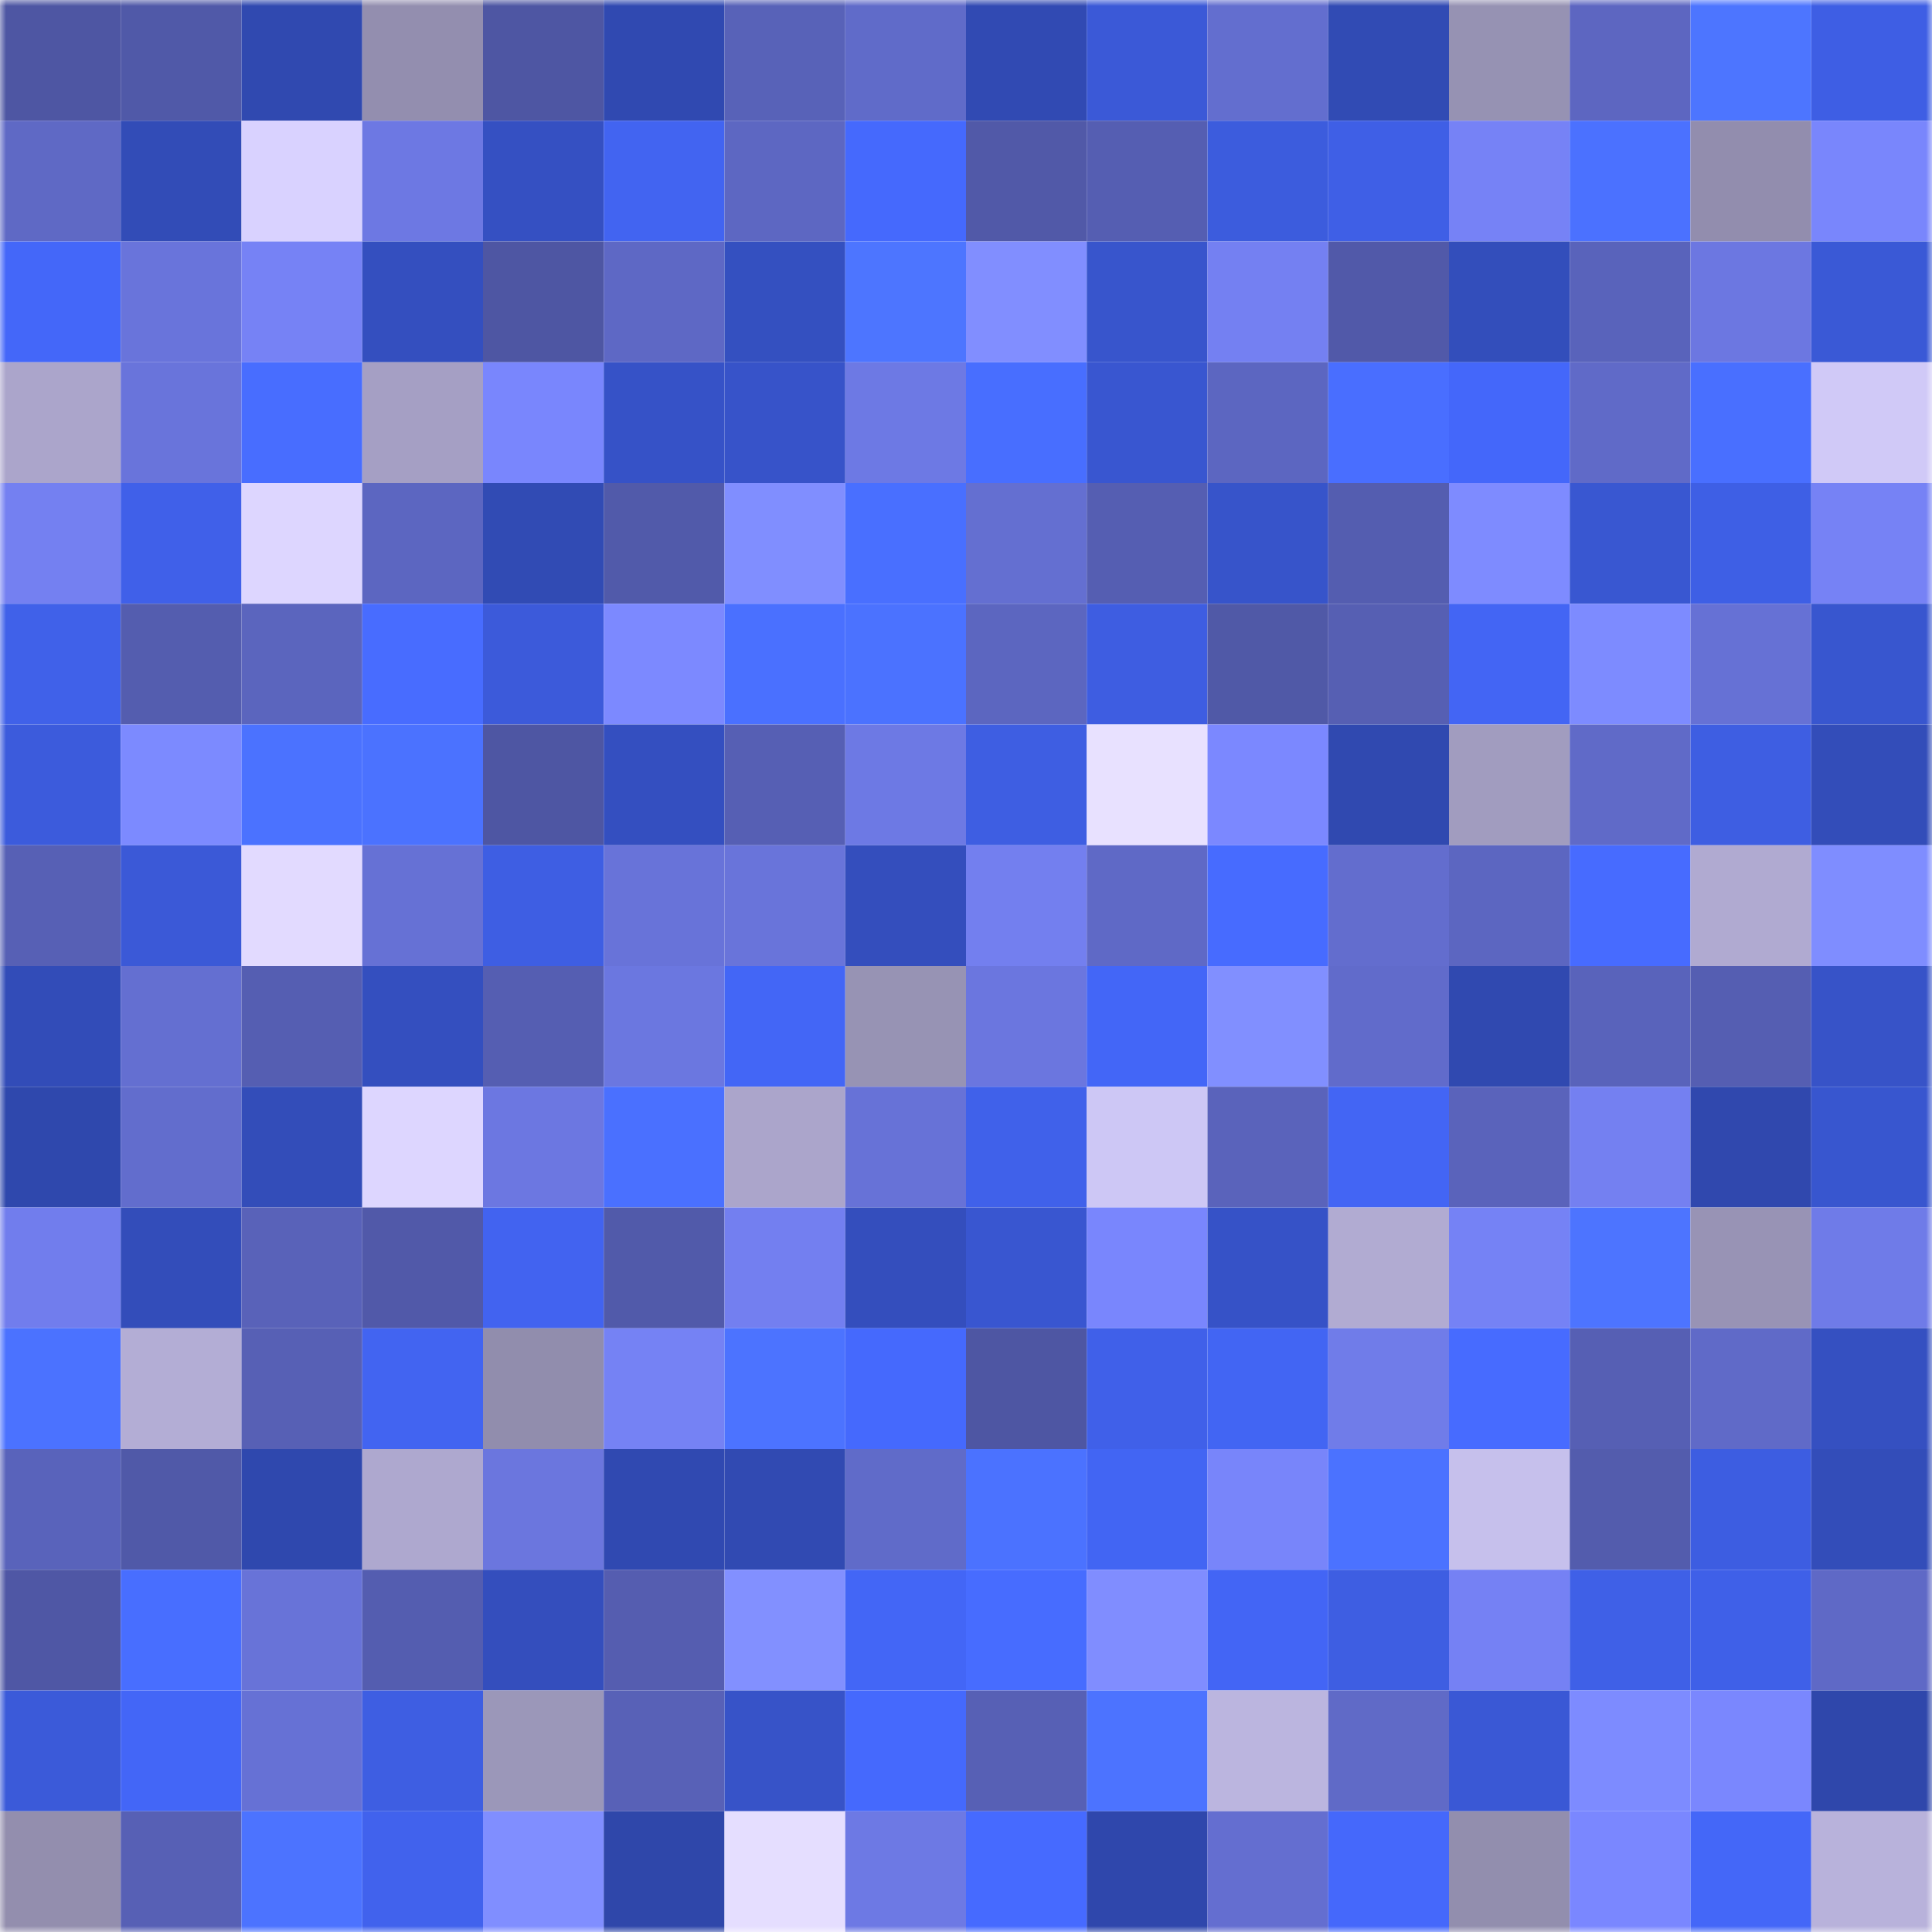 <svg viewBox="0 0 160 160" fill="none" role="img" xmlns="http://www.w3.org/2000/svg" width="240" height="240" name="ethereum%2C0xe86c40ab0f182ce4a7f2ec299080bcb741154720"><mask id="1895574565" mask-type="alpha" maskUnits="userSpaceOnUse" x="0" y="0" width="160" height="160"><rect width="160" height="160" fill="#FFFFFF"></rect></mask><g mask="url(#1895574565)"><rect x="0" y="0" width="10" height="10" fill="#4e56a3"></rect><rect x="10" y="0" width="10" height="10" fill="#5059a8"></rect><rect x="20" y="0" width="10" height="10" fill="#3049b0"></rect><rect x="30" y="0" width="10" height="10" fill="#938eaf"></rect><rect x="40" y="0" width="10" height="10" fill="#4e56a3"></rect><rect x="50" y="0" width="10" height="10" fill="#3049b1"></rect><rect x="60" y="0" width="10" height="10" fill="#5862b8"></rect><rect x="70" y="0" width="10" height="10" fill="#606bc9"></rect><rect x="80" y="0" width="10" height="10" fill="#314ab3"></rect><rect x="90" y="0" width="10" height="10" fill="#3b59d7"></rect><rect x="100" y="0" width="10" height="10" fill="#636ecf"></rect><rect x="110" y="0" width="10" height="10" fill="#314bb4"></rect><rect x="120" y="0" width="10" height="10" fill="#9692b3"></rect><rect x="130" y="0" width="10" height="10" fill="#5d66c1"></rect><rect x="140" y="0" width="10" height="10" fill="#4d75ff"></rect><rect x="150" y="0" width="10" height="10" fill="#3e5ee4"></rect><rect x="0" y="10" width="10" height="10" fill="#5f69c5"></rect><rect x="10" y="10" width="10" height="10" fill="#324cb7"></rect><rect x="20" y="10" width="10" height="10" fill="#d9d2ff"></rect><rect x="30" y="10" width="10" height="10" fill="#6d78e3"></rect><rect x="40" y="10" width="10" height="10" fill="#3550c2"></rect><rect x="50" y="10" width="10" height="10" fill="#4264f1"></rect><rect x="60" y="10" width="10" height="10" fill="#5d67c2"></rect><rect x="70" y="10" width="10" height="10" fill="#4569fd"></rect><rect x="80" y="10" width="10" height="10" fill="#5159a8"></rect><rect x="90" y="10" width="10" height="10" fill="#555eb2"></rect><rect x="100" y="10" width="10" height="10" fill="#3c5cdd"></rect><rect x="110" y="10" width="10" height="10" fill="#3f5fe6"></rect><rect x="120" y="10" width="10" height="10" fill="#7682f6"></rect><rect x="130" y="10" width="10" height="10" fill="#4b71ff"></rect><rect x="140" y="10" width="10" height="10" fill="#928dae"></rect><rect x="150" y="10" width="10" height="10" fill="#7986fc"></rect><rect x="0" y="20" width="10" height="10" fill="#4467f9"></rect><rect x="10" y="20" width="10" height="10" fill="#6974db"></rect><rect x="20" y="20" width="10" height="10" fill="#7682f5"></rect><rect x="30" y="20" width="10" height="10" fill="#344fbf"></rect><rect x="40" y="20" width="10" height="10" fill="#4e56a3"></rect><rect x="50" y="20" width="10" height="10" fill="#5e68c5"></rect><rect x="60" y="20" width="10" height="10" fill="#3450c0"></rect><rect x="70" y="20" width="10" height="10" fill="#4d75ff"></rect><rect x="80" y="20" width="10" height="10" fill="#818eff"></rect><rect x="90" y="20" width="10" height="10" fill="#3855cc"></rect><rect x="100" y="20" width="10" height="10" fill="#7480f2"></rect><rect x="110" y="20" width="10" height="10" fill="#5159a9"></rect><rect x="120" y="20" width="10" height="10" fill="#334ebb"></rect><rect x="130" y="20" width="10" height="10" fill="#5963bb"></rect><rect x="140" y="20" width="10" height="10" fill="#6c77e1"></rect><rect x="150" y="20" width="10" height="10" fill="#3a59d6"></rect><rect x="0" y="30" width="10" height="10" fill="#aba5cb"></rect><rect x="10" y="30" width="10" height="10" fill="#6974db"></rect><rect x="20" y="30" width="10" height="10" fill="#486dff"></rect><rect x="30" y="30" width="10" height="10" fill="#a59fc4"></rect><rect x="40" y="30" width="10" height="10" fill="#7986fd"></rect><rect x="50" y="30" width="10" height="10" fill="#3652c7"></rect><rect x="60" y="30" width="10" height="10" fill="#3753c9"></rect><rect x="70" y="30" width="10" height="10" fill="#6d79e4"></rect><rect x="80" y="30" width="10" height="10" fill="#486eff"></rect><rect x="90" y="30" width="10" height="10" fill="#3956d0"></rect><rect x="100" y="30" width="10" height="10" fill="#5c66c1"></rect><rect x="110" y="30" width="10" height="10" fill="#496eff"></rect><rect x="120" y="30" width="10" height="10" fill="#4467fa"></rect><rect x="130" y="30" width="10" height="10" fill="#606ac8"></rect><rect x="140" y="30" width="10" height="10" fill="#496fff"></rect><rect x="150" y="30" width="10" height="10" fill="#d0c9f7"></rect><rect x="0" y="40" width="10" height="10" fill="#7480f1"></rect><rect x="10" y="40" width="10" height="10" fill="#4060e9"></rect><rect x="20" y="40" width="10" height="10" fill="#ddd6ff"></rect><rect x="30" y="40" width="10" height="10" fill="#5c66c1"></rect><rect x="40" y="40" width="10" height="10" fill="#314bb4"></rect><rect x="50" y="40" width="10" height="10" fill="#515aaa"></rect><rect x="60" y="40" width="10" height="10" fill="#808eff"></rect><rect x="70" y="40" width="10" height="10" fill="#496fff"></rect><rect x="80" y="40" width="10" height="10" fill="#646fd1"></rect><rect x="90" y="40" width="10" height="10" fill="#555eb2"></rect><rect x="100" y="40" width="10" height="10" fill="#3754ca"></rect><rect x="110" y="40" width="10" height="10" fill="#545db0"></rect><rect x="120" y="40" width="10" height="10" fill="#7e8bff"></rect><rect x="130" y="40" width="10" height="10" fill="#3957d1"></rect><rect x="140" y="40" width="10" height="10" fill="#3e5fe5"></rect><rect x="150" y="40" width="10" height="10" fill="#7682f5"></rect><rect x="0" y="50" width="10" height="10" fill="#4061e9"></rect><rect x="10" y="50" width="10" height="10" fill="#545daf"></rect><rect x="20" y="50" width="10" height="10" fill="#5b65be"></rect><rect x="30" y="50" width="10" height="10" fill="#486cff"></rect><rect x="40" y="50" width="10" height="10" fill="#3c5ada"></rect><rect x="50" y="50" width="10" height="10" fill="#7c89ff"></rect><rect x="60" y="50" width="10" height="10" fill="#4a70ff"></rect><rect x="70" y="50" width="10" height="10" fill="#4b72ff"></rect><rect x="80" y="50" width="10" height="10" fill="#5c66c0"></rect><rect x="90" y="50" width="10" height="10" fill="#3e5de1"></rect><rect x="100" y="50" width="10" height="10" fill="#5059a7"></rect><rect x="110" y="50" width="10" height="10" fill="#565fb3"></rect><rect x="120" y="50" width="10" height="10" fill="#4365f4"></rect><rect x="130" y="50" width="10" height="10" fill="#7d8bff"></rect><rect x="140" y="50" width="10" height="10" fill="#6671d5"></rect><rect x="150" y="50" width="10" height="10" fill="#3856cf"></rect><rect x="0" y="60" width="10" height="10" fill="#3c5bdc"></rect><rect x="10" y="60" width="10" height="10" fill="#7c8aff"></rect><rect x="20" y="60" width="10" height="10" fill="#4b72ff"></rect><rect x="30" y="60" width="10" height="10" fill="#4b72ff"></rect><rect x="40" y="60" width="10" height="10" fill="#4e56a3"></rect><rect x="50" y="60" width="10" height="10" fill="#344fc0"></rect><rect x="60" y="60" width="10" height="10" fill="#565fb4"></rect><rect x="70" y="60" width="10" height="10" fill="#6d79e4"></rect><rect x="80" y="60" width="10" height="10" fill="#3e5ee2"></rect><rect x="90" y="60" width="10" height="10" fill="#e8e1ff"></rect><rect x="100" y="60" width="10" height="10" fill="#7b88ff"></rect><rect x="110" y="60" width="10" height="10" fill="#3049b0"></rect><rect x="120" y="60" width="10" height="10" fill="#a19cbf"></rect><rect x="130" y="60" width="10" height="10" fill="#606ac8"></rect><rect x="140" y="60" width="10" height="10" fill="#3e5ee2"></rect><rect x="150" y="60" width="10" height="10" fill="#334db9"></rect><rect x="0" y="70" width="10" height="10" fill="#5760b5"></rect><rect x="10" y="70" width="10" height="10" fill="#3b59d7"></rect><rect x="20" y="70" width="10" height="10" fill="#e2daff"></rect><rect x="30" y="70" width="10" height="10" fill="#6671d5"></rect><rect x="40" y="70" width="10" height="10" fill="#3e5ee3"></rect><rect x="50" y="70" width="10" height="10" fill="#6873d9"></rect><rect x="60" y="70" width="10" height="10" fill="#6974da"></rect><rect x="70" y="70" width="10" height="10" fill="#344ebd"></rect><rect x="80" y="70" width="10" height="10" fill="#737fef"></rect><rect x="90" y="70" width="10" height="10" fill="#5f69c6"></rect><rect x="100" y="70" width="10" height="10" fill="#476bff"></rect><rect x="110" y="70" width="10" height="10" fill="#636dce"></rect><rect x="120" y="70" width="10" height="10" fill="#5c66c1"></rect><rect x="130" y="70" width="10" height="10" fill="#476bff"></rect><rect x="140" y="70" width="10" height="10" fill="#b0aad1"></rect><rect x="150" y="70" width="10" height="10" fill="#7f8dff"></rect><rect x="0" y="80" width="10" height="10" fill="#324cb8"></rect><rect x="10" y="80" width="10" height="10" fill="#646fd1"></rect><rect x="20" y="80" width="10" height="10" fill="#555eb2"></rect><rect x="30" y="80" width="10" height="10" fill="#344fbf"></rect><rect x="40" y="80" width="10" height="10" fill="#555eb2"></rect><rect x="50" y="80" width="10" height="10" fill="#6b77e0"></rect><rect x="60" y="80" width="10" height="10" fill="#4366f6"></rect><rect x="70" y="80" width="10" height="10" fill="#9793b4"></rect><rect x="80" y="80" width="10" height="10" fill="#6b76df"></rect><rect x="90" y="80" width="10" height="10" fill="#4366f7"></rect><rect x="100" y="80" width="10" height="10" fill="#818fff"></rect><rect x="110" y="80" width="10" height="10" fill="#616bcb"></rect><rect x="120" y="80" width="10" height="10" fill="#3049b0"></rect><rect x="130" y="80" width="10" height="10" fill="#5963bb"></rect><rect x="140" y="80" width="10" height="10" fill="#555eb2"></rect><rect x="150" y="80" width="10" height="10" fill="#3753c8"></rect><rect x="0" y="90" width="10" height="10" fill="#2f48ad"></rect><rect x="10" y="90" width="10" height="10" fill="#626dcd"></rect><rect x="20" y="90" width="10" height="10" fill="#334db9"></rect><rect x="30" y="90" width="10" height="10" fill="#ddd6ff"></rect><rect x="40" y="90" width="10" height="10" fill="#6c77e1"></rect><rect x="50" y="90" width="10" height="10" fill="#4a70ff"></rect><rect x="60" y="90" width="10" height="10" fill="#aba5cb"></rect><rect x="70" y="90" width="10" height="10" fill="#6772d7"></rect><rect x="80" y="90" width="10" height="10" fill="#4061ea"></rect><rect x="90" y="90" width="10" height="10" fill="#cdc7f5"></rect><rect x="100" y="90" width="10" height="10" fill="#5a63bb"></rect><rect x="110" y="90" width="10" height="10" fill="#4365f4"></rect><rect x="120" y="90" width="10" height="10" fill="#5a63bb"></rect><rect x="130" y="90" width="10" height="10" fill="#7480f1"></rect><rect x="140" y="90" width="10" height="10" fill="#3048ae"></rect><rect x="150" y="90" width="10" height="10" fill="#3856cf"></rect><rect x="0" y="100" width="10" height="10" fill="#717ded"></rect><rect x="10" y="100" width="10" height="10" fill="#334dba"></rect><rect x="20" y="100" width="10" height="10" fill="#5962b9"></rect><rect x="30" y="100" width="10" height="10" fill="#5159a9"></rect><rect x="40" y="100" width="10" height="10" fill="#4263f0"></rect><rect x="50" y="100" width="10" height="10" fill="#515aaa"></rect><rect x="60" y="100" width="10" height="10" fill="#737ff0"></rect><rect x="70" y="100" width="10" height="10" fill="#344ebd"></rect><rect x="80" y="100" width="10" height="10" fill="#3956d0"></rect><rect x="90" y="100" width="10" height="10" fill="#7986fd"></rect><rect x="100" y="100" width="10" height="10" fill="#3652c7"></rect><rect x="110" y="100" width="10" height="10" fill="#b1abd2"></rect><rect x="120" y="100" width="10" height="10" fill="#7582f5"></rect><rect x="130" y="100" width="10" height="10" fill="#4d74ff"></rect><rect x="140" y="100" width="10" height="10" fill="#9893b5"></rect><rect x="150" y="100" width="10" height="10" fill="#6f7be8"></rect><rect x="0" y="110" width="10" height="10" fill="#4b72ff"></rect><rect x="10" y="110" width="10" height="10" fill="#b3add5"></rect><rect x="20" y="110" width="10" height="10" fill="#5760b5"></rect><rect x="30" y="110" width="10" height="10" fill="#4264f1"></rect><rect x="40" y="110" width="10" height="10" fill="#918dad"></rect><rect x="50" y="110" width="10" height="10" fill="#7582f4"></rect><rect x="60" y="110" width="10" height="10" fill="#4c73ff"></rect><rect x="70" y="110" width="10" height="10" fill="#4569fd"></rect><rect x="80" y="110" width="10" height="10" fill="#4e56a3"></rect><rect x="90" y="110" width="10" height="10" fill="#4060e9"></rect><rect x="100" y="110" width="10" height="10" fill="#4265f3"></rect><rect x="110" y="110" width="10" height="10" fill="#707ce9"></rect><rect x="120" y="110" width="10" height="10" fill="#476bff"></rect><rect x="130" y="110" width="10" height="10" fill="#565fb4"></rect><rect x="140" y="110" width="10" height="10" fill="#606ac8"></rect><rect x="150" y="110" width="10" height="10" fill="#3550c1"></rect><rect x="0" y="120" width="10" height="10" fill="#5963bb"></rect><rect x="10" y="120" width="10" height="10" fill="#5059a8"></rect><rect x="20" y="120" width="10" height="10" fill="#2f48ae"></rect><rect x="30" y="120" width="10" height="10" fill="#aea8cf"></rect><rect x="40" y="120" width="10" height="10" fill="#6b76de"></rect><rect x="50" y="120" width="10" height="10" fill="#3049b1"></rect><rect x="60" y="120" width="10" height="10" fill="#314ab2"></rect><rect x="70" y="120" width="10" height="10" fill="#606bc9"></rect><rect x="80" y="120" width="10" height="10" fill="#4b72ff"></rect><rect x="90" y="120" width="10" height="10" fill="#4265f3"></rect><rect x="100" y="120" width="10" height="10" fill="#7885fa"></rect><rect x="110" y="120" width="10" height="10" fill="#4b72ff"></rect><rect x="120" y="120" width="10" height="10" fill="#c6c0ec"></rect><rect x="130" y="120" width="10" height="10" fill="#535cad"></rect><rect x="140" y="120" width="10" height="10" fill="#3d5de1"></rect><rect x="150" y="120" width="10" height="10" fill="#334db9"></rect><rect x="0" y="130" width="10" height="10" fill="#4f57a5"></rect><rect x="10" y="130" width="10" height="10" fill="#486eff"></rect><rect x="20" y="130" width="10" height="10" fill="#6873d8"></rect><rect x="30" y="130" width="10" height="10" fill="#545db0"></rect><rect x="40" y="130" width="10" height="10" fill="#344ebd"></rect><rect x="50" y="130" width="10" height="10" fill="#555db0"></rect><rect x="60" y="130" width="10" height="10" fill="#8290ff"></rect><rect x="70" y="130" width="10" height="10" fill="#4366f6"></rect><rect x="80" y="130" width="10" height="10" fill="#476cff"></rect><rect x="90" y="130" width="10" height="10" fill="#808dff"></rect><rect x="100" y="130" width="10" height="10" fill="#4365f5"></rect><rect x="110" y="130" width="10" height="10" fill="#3e5ee2"></rect><rect x="120" y="130" width="10" height="10" fill="#7581f4"></rect><rect x="130" y="130" width="10" height="10" fill="#3f60e7"></rect><rect x="140" y="130" width="10" height="10" fill="#3f60e8"></rect><rect x="150" y="130" width="10" height="10" fill="#5f69c6"></rect><rect x="0" y="140" width="10" height="10" fill="#3b5ad9"></rect><rect x="10" y="140" width="10" height="10" fill="#4366f7"></rect><rect x="20" y="140" width="10" height="10" fill="#6671d5"></rect><rect x="30" y="140" width="10" height="10" fill="#3e5ee2"></rect><rect x="40" y="140" width="10" height="10" fill="#9b97b9"></rect><rect x="50" y="140" width="10" height="10" fill="#5861b7"></rect><rect x="60" y="140" width="10" height="10" fill="#3753c8"></rect><rect x="70" y="140" width="10" height="10" fill="#4569fd"></rect><rect x="80" y="140" width="10" height="10" fill="#5760b5"></rect><rect x="90" y="140" width="10" height="10" fill="#4c73ff"></rect><rect x="100" y="140" width="10" height="10" fill="#bbb5df"></rect><rect x="110" y="140" width="10" height="10" fill="#606ac7"></rect><rect x="120" y="140" width="10" height="10" fill="#3a58d5"></rect><rect x="130" y="140" width="10" height="10" fill="#7d8bff"></rect><rect x="140" y="140" width="10" height="10" fill="#7a87fe"></rect><rect x="150" y="140" width="10" height="10" fill="#2f47ab"></rect><rect x="0" y="150" width="10" height="10" fill="#938eae"></rect><rect x="10" y="150" width="10" height="10" fill="#5760b5"></rect><rect x="20" y="150" width="10" height="10" fill="#4c73ff"></rect><rect x="30" y="150" width="10" height="10" fill="#4162ed"></rect><rect x="40" y="150" width="10" height="10" fill="#808eff"></rect><rect x="50" y="150" width="10" height="10" fill="#2f47aa"></rect><rect x="60" y="150" width="10" height="10" fill="#e5deff"></rect><rect x="70" y="150" width="10" height="10" fill="#6d79e4"></rect><rect x="80" y="150" width="10" height="10" fill="#466aff"></rect><rect x="90" y="150" width="10" height="10" fill="#2f47ac"></rect><rect x="100" y="150" width="10" height="10" fill="#646ed0"></rect><rect x="110" y="150" width="10" height="10" fill="#4568fb"></rect><rect x="120" y="150" width="10" height="10" fill="#928eae"></rect><rect x="130" y="150" width="10" height="10" fill="#7a87ff"></rect><rect x="140" y="150" width="10" height="10" fill="#4467f8"></rect><rect x="150" y="150" width="10" height="10" fill="#b8b2db"></rect></g></svg>